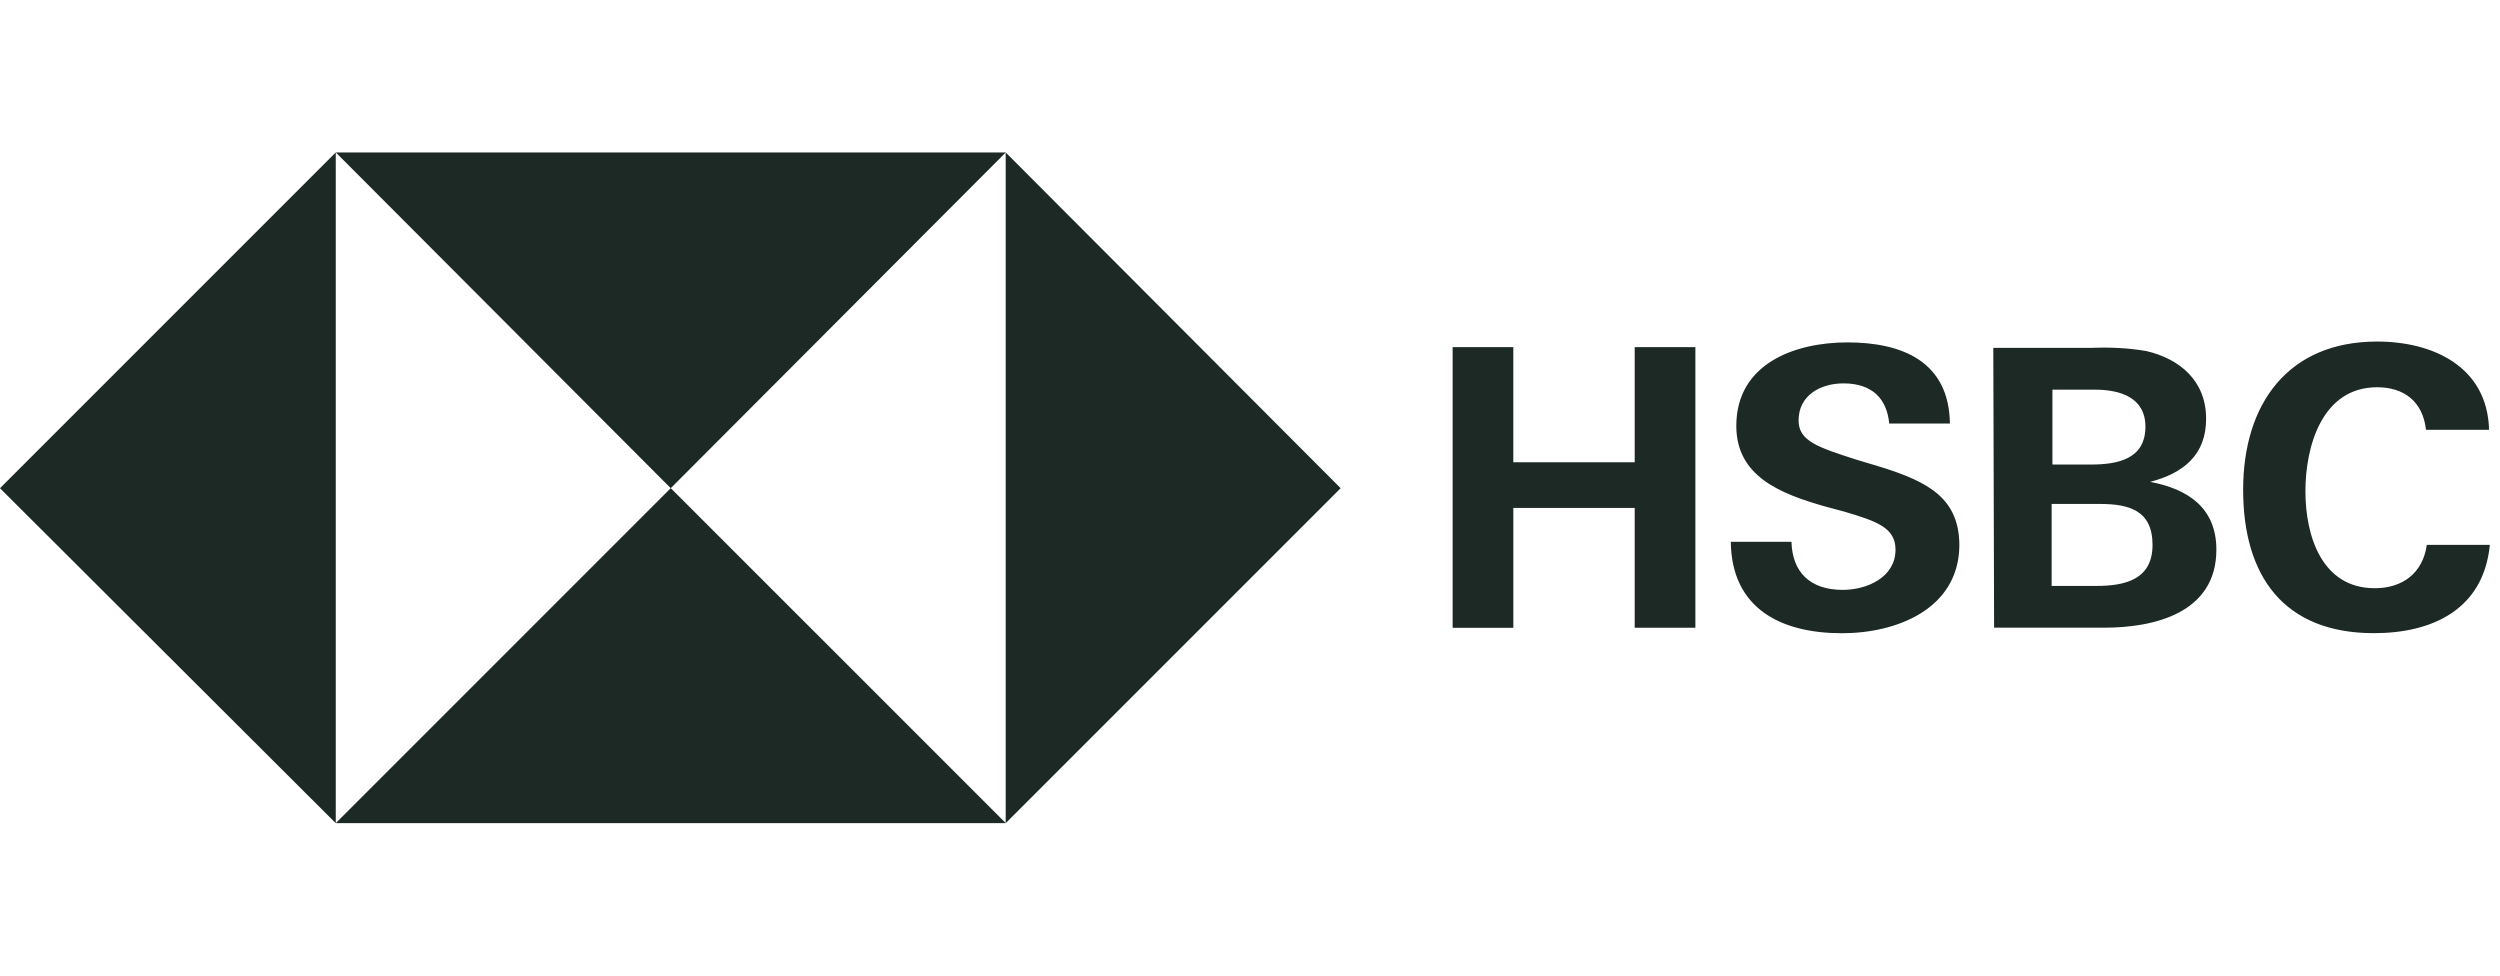 <svg width="164" height="64" fill="none" xmlns="http://www.w3.org/2000/svg"><path fill-rule="evenodd" clip-rule="evenodd" d="M0 32.026 22.026 54V10L0 32.026Zm44-.002L22.028 53.997h43.945V54l.003-.003 21.971-21.971-21.972-22.024.001-.002H22.028L44 32.024Zm.004 0 21.969 21.97v-43.99l-21.97 22.02Zm63.232 1.298h-7.962v7.86h-3.981V22.774h3.98v7.549h7.963v-7.55h3.981v18.407h-3.981v-7.859Zm6.304 2.22c.052 4.395 3.309 5.998 7.29 5.998 3.62 0 7.653-1.603 7.704-5.74 0-3.102-2.016-4.187-5.17-5.17l-1.551-.465c-2.585-.827-3.826-1.241-3.826-2.585 0-1.655 1.447-2.43 2.947-2.43 1.861 0 2.844.982 2.999 2.636h3.981c-.052-4.084-3.154-5.325-6.722-5.325-3.464 0-7.29 1.396-7.29 5.48 0 3.31 2.896 4.447 5.791 5.274l1.344.362c2.068.62 3.309 1.034 3.309 2.482 0 1.81-1.861 2.637-3.464 2.637-2.171 0-3.309-1.19-3.361-3.154h-3.981Zm17.221-12.72h6.412c1.189-.052 2.43 0 3.619.206 2.223.517 3.929 1.965 3.929 4.447 0 2.378-1.499 3.567-3.671 4.136 2.482.466 4.344 1.706 4.344 4.447 0 4.188-4.137 5.118-7.342 5.118h-7.239l-.052-18.355Zm6.412 7.652c1.758 0 3.567-.362 3.567-2.482 0-1.913-1.654-2.43-3.309-2.43h-2.792v4.912h2.534Zm.362 7.962c1.861 0 3.671-.414 3.671-2.689s-1.552-2.688-3.465-2.688h-3.154v5.377h2.948Zm9.615-6.31c0 5.635 2.637 9.41 8.583 9.41 3.826 0 7.187-1.552 7.6-5.791h-4.136c-.258 1.86-1.603 2.843-3.412 2.843-3.464 0-4.55-3.412-4.55-6.36 0-2.947 1.086-6.824 4.705-6.824 1.758 0 2.999.93 3.205 2.792h4.137c-.104-4.137-3.671-5.791-7.342-5.791-5.843 0-8.79 4.084-8.79 9.72Z" fill="#1C2924"/></svg>
